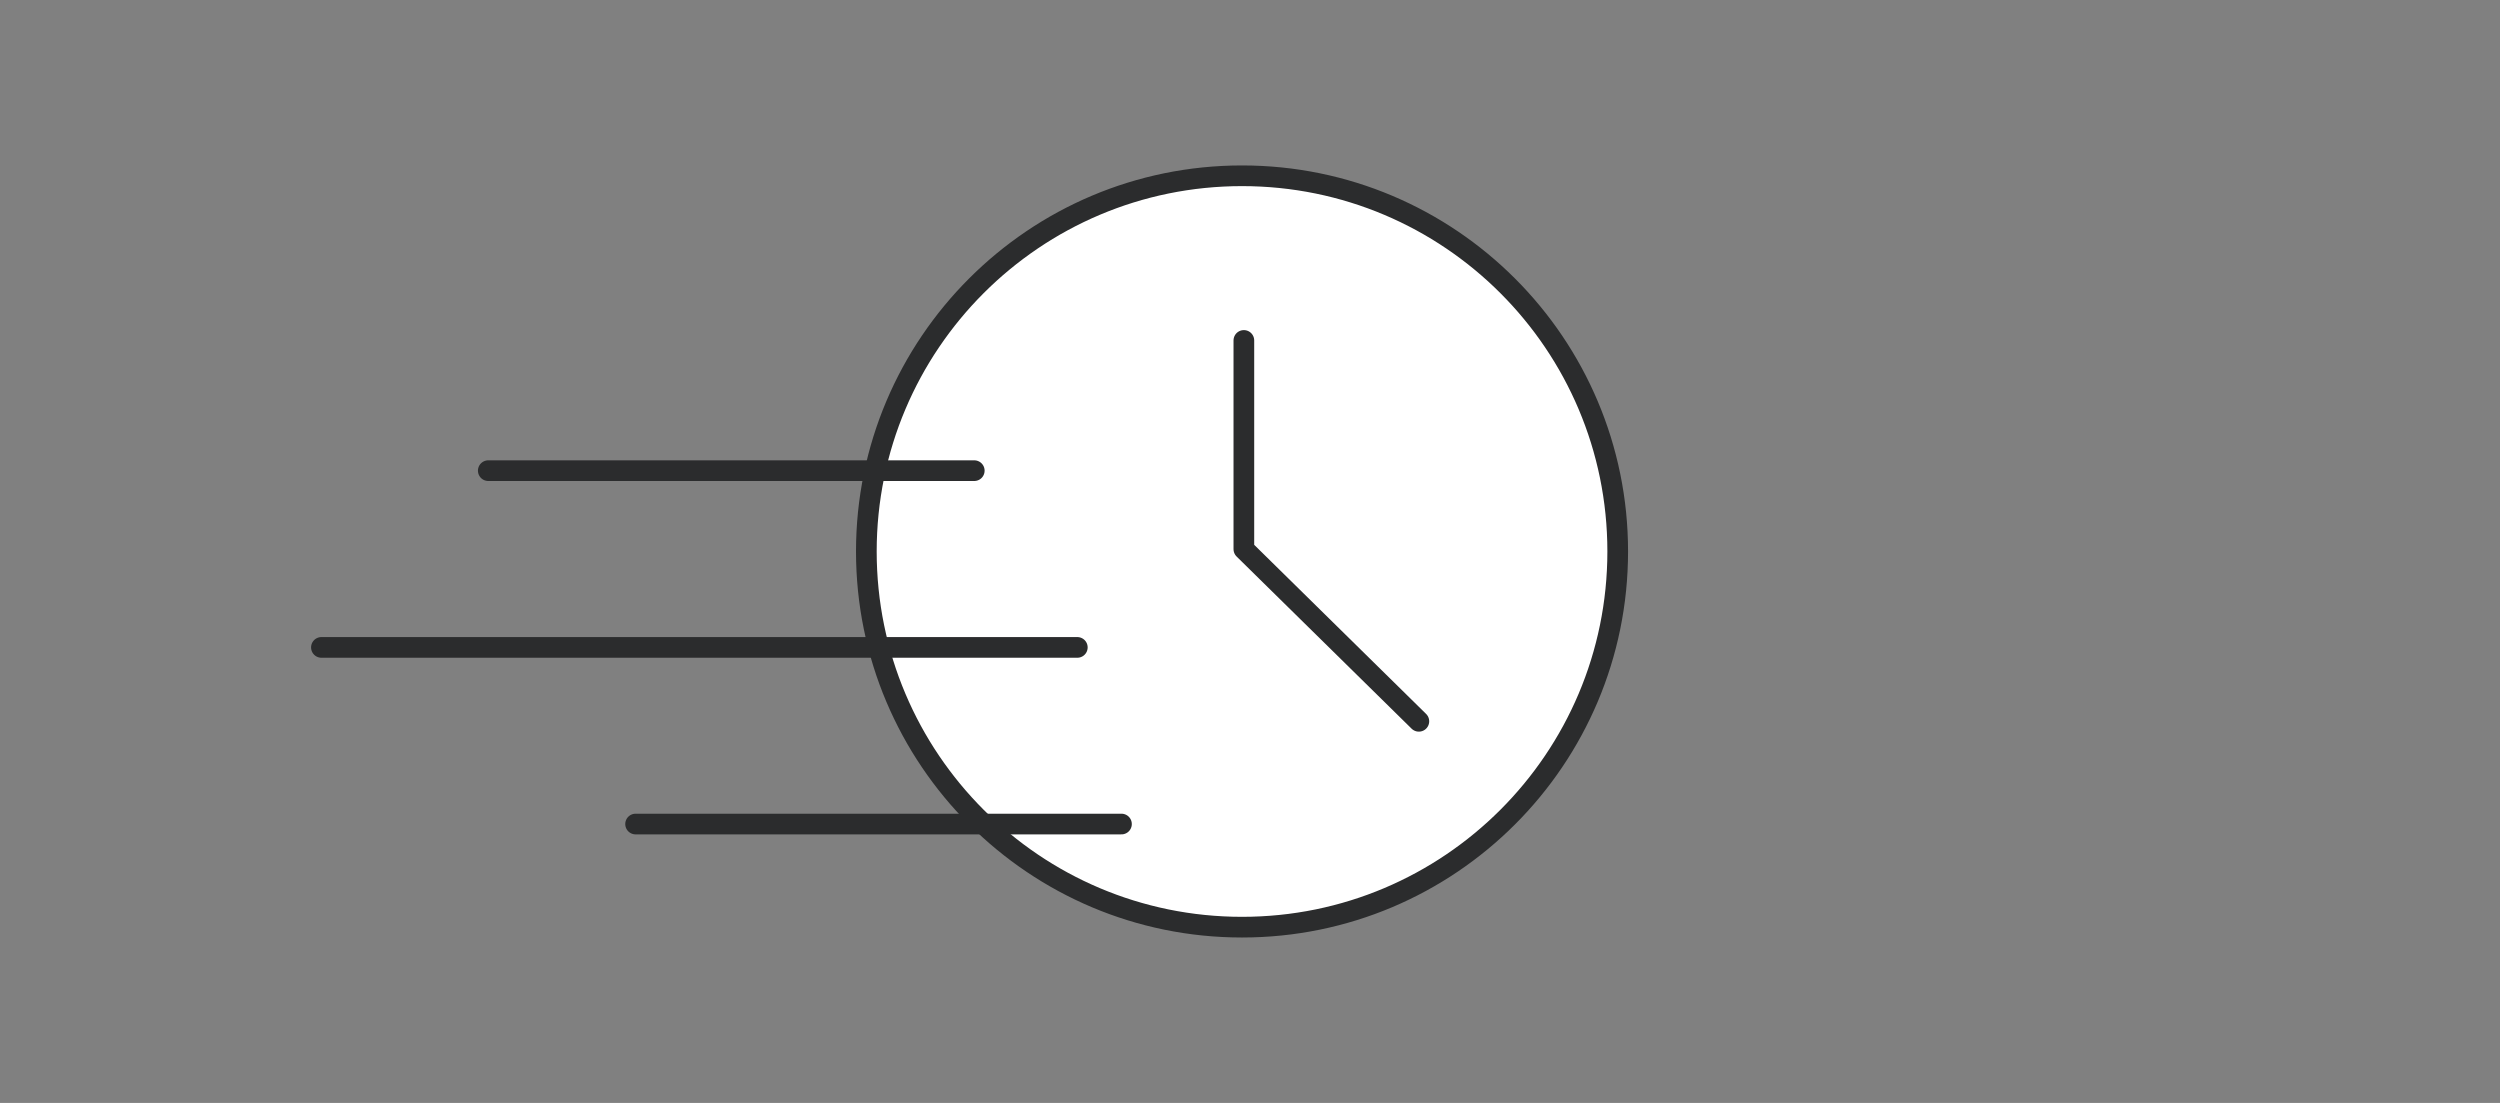 <svg width="136" height="60" viewBox="0 0 136 60" fill="none" xmlns="http://www.w3.org/2000/svg">
<rect x="0" y="0" width="136" height="60" fill="#808080" stroke="none"/>
<g id="Frame 1000005490">
<g id="Group 1000002993">
<path id="Vector" d="M88.004 30C88.004 41.287 78.854 50.438 67.566 50.438C56.279 50.438 47.129 41.287 47.129 30C47.129 18.713 56.279 9.562 67.566 9.562C78.854 9.562 88.004 18.713 88.004 30Z" fill="white" stroke="#2B2C2D" stroke-width="1.125" stroke-linecap="round" stroke-linejoin="round"/>
<path id="Vector_2" d="M67.666 18.52V29.874L77.186 39.239" stroke="#2B2C2D" stroke-width="1.125" stroke-linecap="round" stroke-linejoin="round"/>
<path id="Vector_3" d="M26.562 25.604H53" stroke="#2B2C2D" stroke-width="1.125" stroke-linecap="round" stroke-linejoin="round"/>
<path id="Vector_4" d="M17.485 35.219H58.606" stroke="#2B2C2D" stroke-width="1.125" stroke-linecap="round" stroke-linejoin="round"/>
<path id="Vector_5" d="M34.576 44.828H61.008" stroke="#2B2C2D" stroke-width="1.125" stroke-linecap="round" stroke-linejoin="round"/>
</g>
</g>
</svg>
